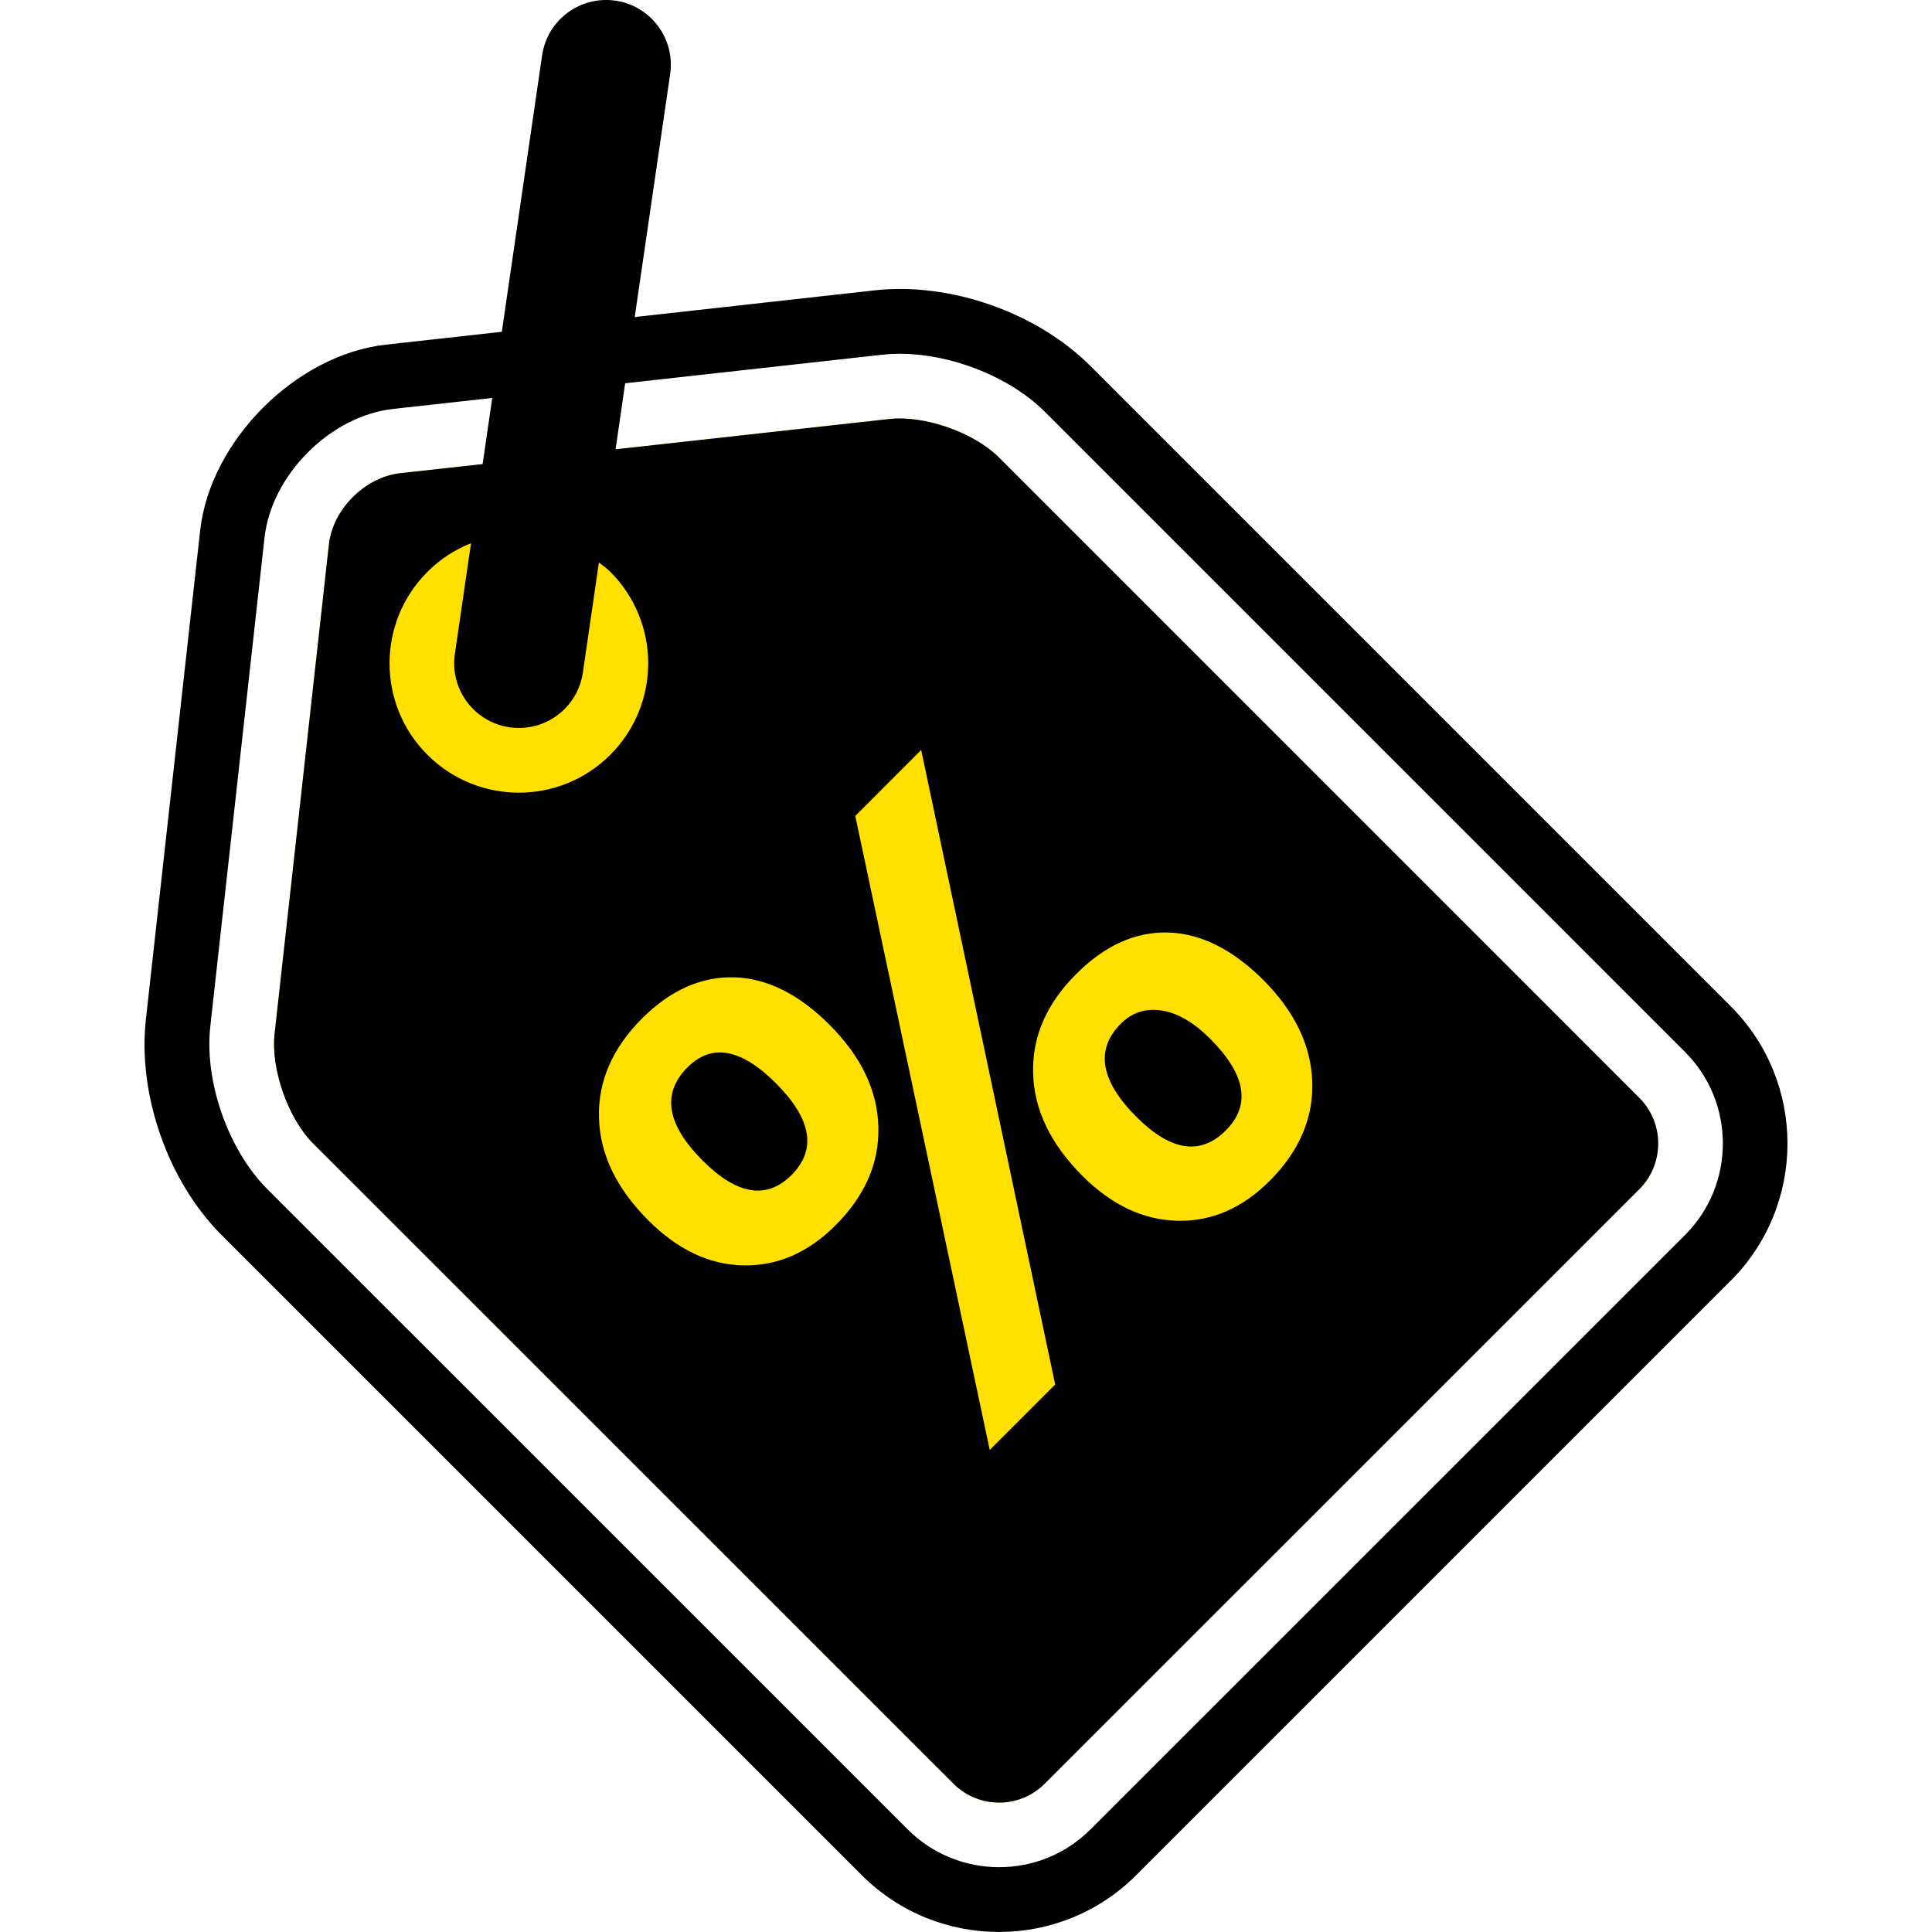 <?xml version="1.0" encoding="utf-8"?>
<!-- Generator: Adobe Illustrator 16.0.0, SVG Export Plug-In . SVG Version: 6.00 Build 0)  -->
<!DOCTYPE svg PUBLIC "-//W3C//DTD SVG 1.1//EN" "http://www.w3.org/Graphics/SVG/1.1/DTD/svg11.dtd">
<svg version="1.1" id="Capa_1" xmlns="http://www.w3.org/2000/svg" xmlns:xlink="http://www.w3.org/1999/xlink" x="0px" y="0px"
	 width="29.872px" height="29.872px" viewBox="0 0 29.872 29.872" enable-background="new 0 0 29.872 29.872" xml:space="preserve">
<g>
	<g>
		<path fill="#FFE000" d="M7.462,7.176l-1.273,0.14C5.642,7.377,5.145,7.874,5.085,8.421L4.246,15.98
			c-0.062,0.547,0.207,1.312,0.596,1.701l9.899,9.897c0.389,0.391,1.024,0.391,1.413,0l9.192-9.19c0.39-0.39,0.39-1.025,0-1.414
			l-9.898-9.899c-0.389-0.389-1.154-0.658-1.701-0.596L9.518,6.947"/>
		<path d="M26.761,15.56l-9.9-9.9c-0.829-0.83-2.17-1.3-3.335-1.171L9.814,4.902l0.548-3.758c0.079-0.546-0.299-1.054-0.846-1.134
			C8.97-0.068,8.462,0.308,8.382,0.855L7.759,5.13L5.965,5.329C4.579,5.484,3.251,6.81,3.095,8.201l-0.839,7.557
			c-0.13,1.166,0.34,2.508,1.17,3.338l9.899,9.898c1.17,1.17,3.072,1.17,4.242,0l9.191-9.19C27.93,18.633,27.93,16.729,26.761,15.56
			z M7.878,11.245c0.324,0.047,0.636-0.066,0.852-0.283c0.147-0.146,0.25-0.34,0.282-0.562L9.26,8.697
			c0.06,0.047,0.122,0.089,0.177,0.145c0.781,0.781,0.78,2.047,0,2.828c-0.781,0.781-2.047,0.782-2.829,0
			c-0.78-0.78-0.78-2.047,0-2.828c0.199-0.199,0.43-0.347,0.675-0.443l-0.25,1.713C6.954,10.658,7.332,11.165,7.878,11.245z
			 M16.315,21.407l-1.012,1.012l-2.079-9.803l1.019-1.02L16.315,21.407z M15.974,16.596c-0.017-0.564,0.206-1.077,0.665-1.535
			c0.441-0.442,0.915-0.656,1.421-0.643c0.505,0.015,0.995,0.259,1.472,0.733c0.488,0.489,0.74,1.016,0.758,1.578
			s-0.203,1.072-0.658,1.529c-0.422,0.422-0.896,0.629-1.424,0.617c-0.524-0.01-1.017-0.24-1.47-0.692
			C16.245,17.689,15.988,17.161,15.974,16.596z M13.581,17.422c0.015,0.562-0.207,1.068-0.662,1.523
			c-0.423,0.424-0.897,0.629-1.424,0.62c-0.526-0.01-1.016-0.241-1.469-0.694c-0.494-0.494-0.749-1.022-0.765-1.588
			c-0.015-0.564,0.207-1.076,0.665-1.535c0.439-0.438,0.914-0.65,1.424-0.637c0.51,0.015,1.002,0.26,1.477,0.735
			C13.316,16.336,13.567,16.861,13.581,17.422z M26.054,19.095l-9.192,9.19c-0.779,0.78-2.048,0.78-2.828,0l-9.899-9.897
			c-0.606-0.606-0.979-1.666-0.883-2.521L4.09,8.312c0.054-0.471,0.292-0.939,0.672-1.319c0.38-0.38,0.849-0.618,1.316-0.67
			l1.533-0.17L7.462,7.176l-1.273,0.14C5.642,7.377,5.145,7.874,5.085,8.421L4.246,15.98c-0.062,0.547,0.207,1.312,0.596,1.701
			l9.899,9.897c0.389,0.391,1.024,0.391,1.413,0l9.192-9.19c0.39-0.39,0.39-1.025,0-1.414l-9.898-9.899
			c-0.389-0.389-1.154-0.658-1.701-0.596L9.518,6.947l0.148-1.021l3.972-0.441c0.852-0.095,1.911,0.276,2.518,0.883l9.899,9.899
			C26.833,17.045,26.833,18.315,26.054,19.095z"/>
		<path d="M18.952,17.479c0.393-0.393,0.312-0.863-0.24-1.417c-0.258-0.257-0.51-0.403-0.754-0.438
			c-0.246-0.037-0.455,0.031-0.627,0.203c-0.399,0.399-0.319,0.881,0.239,1.441C18.101,17.799,18.561,17.87,18.952,17.479z"/>
		<path d="M10.631,16.502c-0.403,0.402-0.325,0.886,0.236,1.445c0.53,0.53,0.987,0.604,1.371,0.221
			c0.392-0.393,0.312-0.864-0.24-1.418C11.459,16.211,11.004,16.129,10.631,16.502z"/>
	</g>
</g>
</svg>
